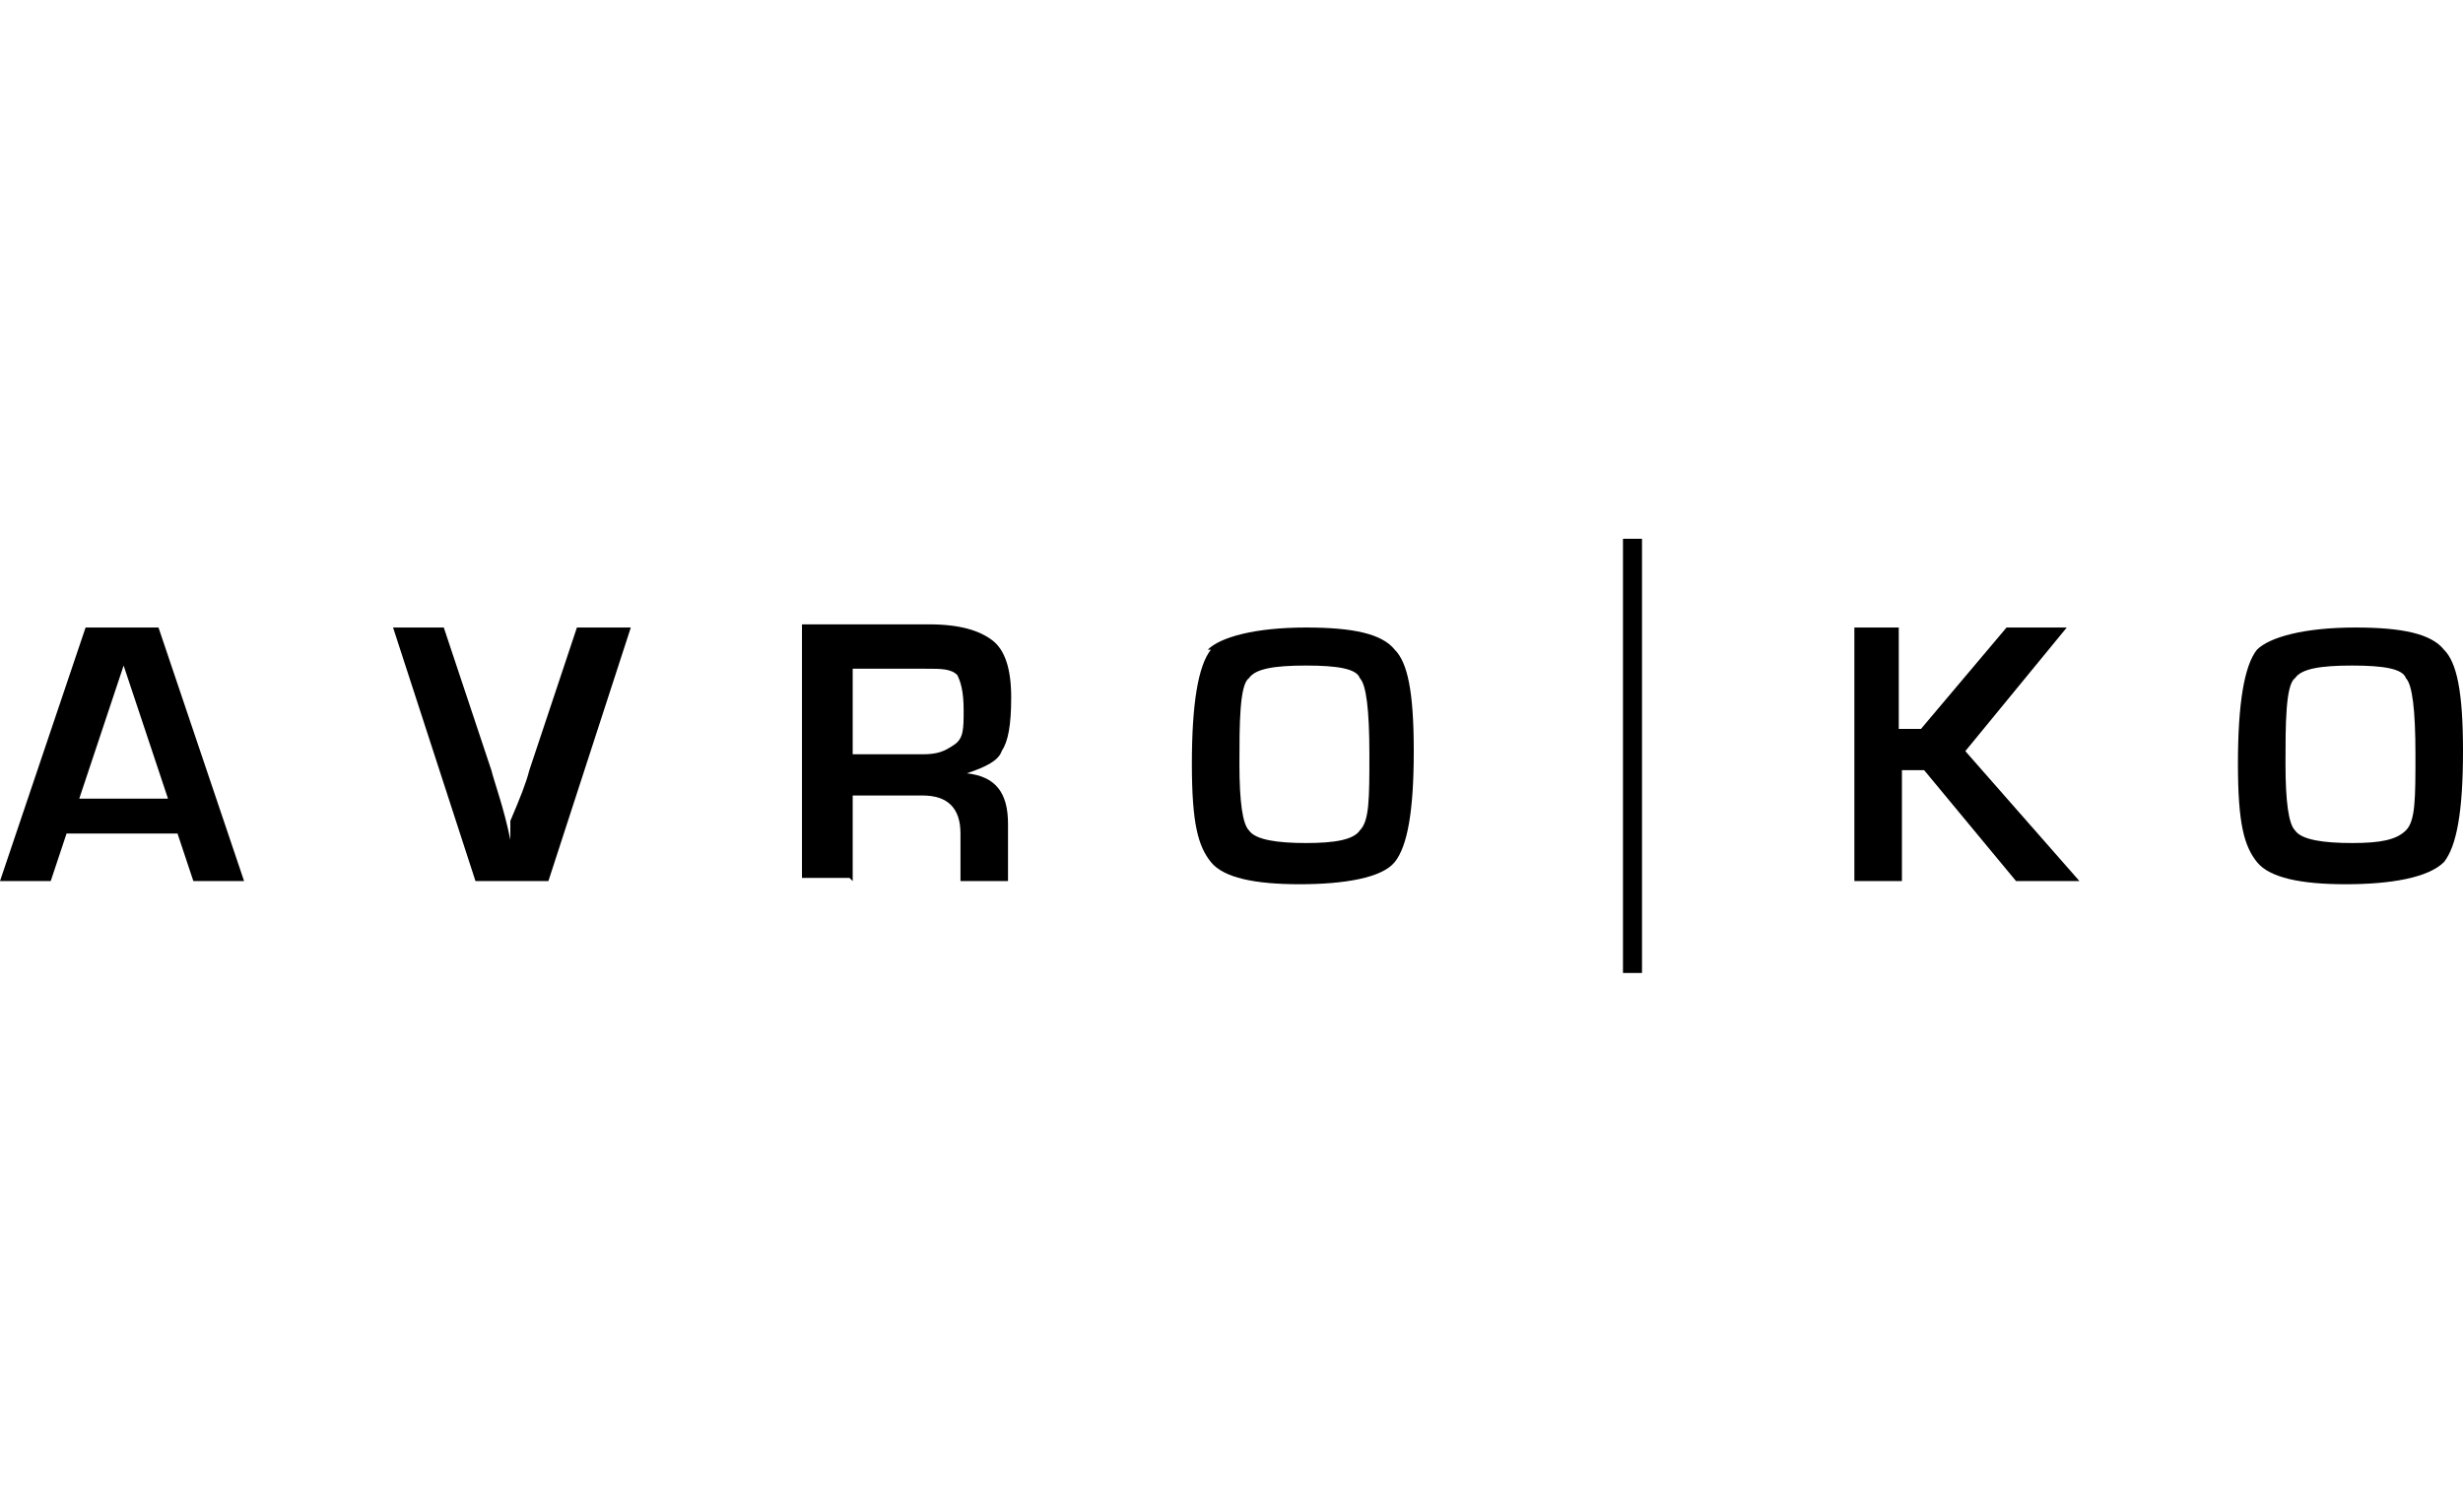 <?xml version="1.0" encoding="UTF-8"?>
<svg id="Layer_1" xmlns="http://www.w3.org/2000/svg" version="1.1" viewBox="0 0 77.7 47.7">
  <!-- Generator: Adobe Illustrator 29.1.0, SVG Export Plug-In . SVG Version: 2.1.0 Build 142)  -->
  <rect x="51.2" y="17" width=".6" height="13.7"/>
  <path d="M2.5,25.2l1.4-4.2,1.4,4.2h-2.7ZM6.1,27.8h1.6l-2.7-8h-2.3L0,27.8h1.6l.5-1.5h3.5l.5,1.5Z"/>
  <path d="M18.3,19.8h1.6l-2.6,8h-2.3l-2.6-8h1.6l1.5,4.5c.1.4.4,1.2.6,2.2h0v-.6c.3-.7.5-1.2.6-1.6l1.5-4.5Z"/>
  <path d="M26.9,21.1h2.3c.5,0,.8,0,1,.2.1.2.2.5.2,1.1s0,.9-.3,1.1-.5.3-1,.3h-2.2v-2.8ZM26.9,27.8v-2.7h2.2c.8,0,1.2.4,1.2,1.2v1.5h1.5v-1.8c0-1-.4-1.5-1.3-1.6h0c.6-.2,1-.4,1.1-.7.2-.3.3-.8.3-1.7s-.2-1.5-.6-1.8c-.4-.3-1-.5-2-.5h-4v8h1.5Z"/>
  <path d="M42.9,21.4c.2.2.3,1,.3,2.4s0,2.1-.3,2.4c-.2.3-.8.4-1.7.4s-1.6-.1-1.8-.4c-.2-.2-.3-.9-.3-2.1s0-2.5.3-2.7c.2-.3.8-.4,1.8-.4,1,0,1.6.1,1.7.4ZM38.2,20.5c-.4.5-.6,1.7-.6,3.6s.2,2.6.6,3.1,1.4.7,2.8.7,2.6-.2,3-.7c.4-.5.6-1.6.6-3.5s-.2-2.8-.6-3.2c-.4-.5-1.3-.7-2.8-.7-1.6,0-2.7.3-3.1.7Z"/>
  <path d="M59.9,19.8v3.2h.7l2.7-3.2h1.9l-3.2,3.9,3.6,4.1h-2l-2.9-3.5h-.7v3.5h-1.5v-8h1.5Z"/>
  <path d="M75.9,21.4c.2.2.3,1,.3,2.4s0,2.1-.3,2.4-.8.4-1.7.4-1.6-.1-1.8-.4c-.2-.2-.3-.9-.3-2.1s0-2.5.3-2.7c.2-.3.8-.4,1.8-.4,1,0,1.6.1,1.7.4ZM71.2,20.5c-.4.5-.6,1.7-.6,3.6s.2,2.6.6,3.1,1.4.7,2.8.7,2.6-.2,3.1-.7c.4-.5.6-1.6.6-3.5s-.2-2.8-.6-3.2c-.4-.5-1.3-.7-2.8-.7-1.6,0-2.7.3-3.1.7Z"/>
</svg>